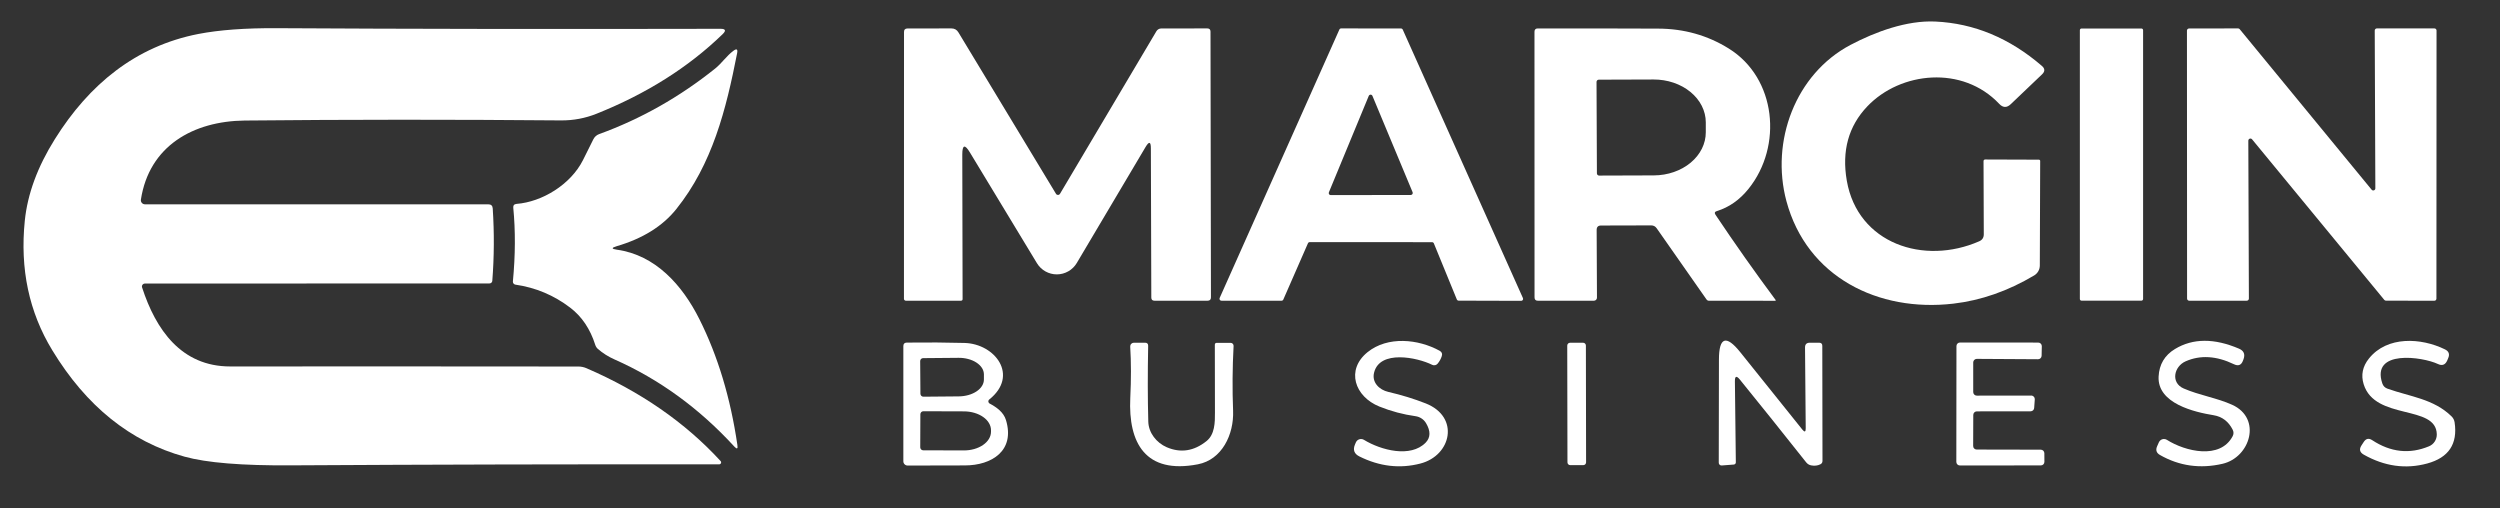 <svg width="177" height="36" viewBox="0 0 177 36" fill="none" xmlns="http://www.w3.org/2000/svg">
<rect x="0" y="0" width="177" height="36" fill="#333333" stroke="none"/>
<path d="M140.452 16.589L140.434 11.402C140.434 11.373 140.446 11.345 140.467 11.324C140.487 11.303 140.515 11.292 140.544 11.292L144.353 11.305C144.377 11.305 144.401 11.314 144.418 11.331C144.436 11.347 144.445 11.37 144.445 11.393L144.419 18.795C144.419 18.939 144.382 19.08 144.311 19.204C144.24 19.328 144.137 19.432 144.014 19.504C142.164 20.605 140.257 21.27 138.292 21.499C132.988 22.115 127.926 19.619 126.479 14.242C125.345 10.01 127.113 5.241 131.014 3.18C132.782 2.247 135.007 1.432 137.017 1.525C139.767 1.651 142.284 2.699 144.568 4.669C144.788 4.86 144.793 5.056 144.582 5.259L142.365 7.373C142.084 7.643 141.809 7.635 141.543 7.351C138.957 4.612 134.559 5.065 132.21 7.527C130.873 8.927 130.388 10.684 130.754 12.798C131.533 17.254 136.212 18.8 140.131 17.082C140.345 16.988 140.452 16.824 140.452 16.589Z" fill="white"/>
<path d="M10.261 14.466H34.574C34.77 14.466 34.874 14.564 34.886 14.761C34.998 16.49 34.987 18.198 34.855 19.886C34.851 19.936 34.828 19.982 34.792 20.015C34.755 20.048 34.707 20.067 34.657 20.067L10.261 20.076C10.228 20.075 10.195 20.083 10.165 20.098C10.135 20.113 10.109 20.135 10.089 20.162C10.069 20.188 10.056 20.219 10.051 20.252C10.046 20.284 10.049 20.317 10.059 20.349C11.031 23.343 12.834 25.945 16.296 25.945C24.221 25.939 32.445 25.941 40.969 25.95C41.154 25.953 41.334 25.991 41.51 26.064C45.339 27.717 48.508 29.91 51.018 32.643C51.037 32.662 51.05 32.686 51.054 32.712C51.059 32.739 51.056 32.766 51.045 32.791C51.035 32.815 51.017 32.837 50.994 32.852C50.971 32.867 50.944 32.876 50.917 32.876C40.547 32.865 30.446 32.888 20.614 32.947C17.14 32.97 14.621 32.765 13.059 32.33C9.226 31.268 6.107 28.756 3.7 24.796C2.055 22.095 1.407 19.038 1.756 15.624C1.949 13.73 2.659 11.806 3.884 9.851C6.312 5.971 9.602 3.272 14.048 2.404C15.517 2.12 17.36 1.983 19.577 1.995C28.868 2.051 39.346 2.065 51.01 2.039C51.373 2.039 51.424 2.165 51.163 2.418C48.747 4.76 45.77 6.639 42.231 8.054C41.431 8.374 40.593 8.531 39.72 8.525C32.14 8.458 24.677 8.461 17.329 8.534C13.683 8.574 10.561 10.331 9.976 14.131C9.969 14.172 9.972 14.214 9.983 14.255C9.995 14.295 10.015 14.332 10.042 14.364C10.069 14.396 10.103 14.421 10.141 14.439C10.178 14.456 10.22 14.465 10.261 14.466Z" fill="white"/>
<path d="M81.482 10.506C81.482 10.022 81.358 9.988 81.108 10.405L76.235 18.622C76.09 18.866 75.885 19.068 75.638 19.209C75.392 19.35 75.113 19.425 74.829 19.426C74.546 19.428 74.266 19.355 74.019 19.217C73.771 19.078 73.564 18.878 73.416 18.635L68.671 10.797C68.31 10.195 68.13 10.245 68.13 10.946L68.152 21.171C68.152 21.25 68.112 21.29 68.033 21.29H64.132C64.097 21.29 64.063 21.276 64.039 21.251C64.014 21.227 64 21.193 64 21.158L64.004 2.263C64.004 2.098 64.087 2.016 64.251 2.016L67.36 2.012C67.58 2.012 67.746 2.106 67.857 2.294L74.766 13.725C74.781 13.749 74.801 13.768 74.826 13.782C74.85 13.795 74.878 13.802 74.906 13.802C74.935 13.801 74.962 13.794 74.987 13.779C75.012 13.765 75.033 13.745 75.048 13.72L81.874 2.21C81.909 2.151 81.959 2.102 82.018 2.068C82.077 2.034 82.144 2.016 82.212 2.016L85.476 2.012C85.628 2.012 85.704 2.088 85.704 2.241L85.735 21.052C85.735 21.211 85.656 21.29 85.498 21.29H81.737C81.588 21.29 81.513 21.215 81.513 21.066L81.482 10.506Z" fill="white"/>
<path d="M101.389 17.146L92.725 17.142C92.699 17.142 92.673 17.151 92.651 17.166C92.629 17.18 92.612 17.201 92.602 17.226L90.86 21.206C90.85 21.231 90.833 21.252 90.811 21.267C90.789 21.281 90.764 21.29 90.737 21.29H86.48C86.457 21.291 86.434 21.285 86.413 21.275C86.393 21.264 86.375 21.248 86.362 21.229C86.35 21.209 86.342 21.187 86.34 21.164C86.338 21.141 86.343 21.117 86.352 21.096L94.828 2.091C94.838 2.067 94.856 2.047 94.877 2.033C94.899 2.019 94.925 2.012 94.951 2.012L99.19 2.016C99.216 2.016 99.242 2.024 99.263 2.038C99.285 2.052 99.303 2.072 99.314 2.095L107.824 21.105C107.833 21.126 107.838 21.149 107.836 21.172C107.834 21.194 107.827 21.216 107.815 21.236C107.803 21.255 107.786 21.271 107.766 21.282C107.746 21.293 107.723 21.299 107.701 21.299L103.272 21.286C103.245 21.286 103.218 21.278 103.195 21.263C103.172 21.248 103.155 21.227 103.144 21.202L101.517 17.23C101.506 17.205 101.489 17.184 101.466 17.169C101.443 17.154 101.417 17.146 101.389 17.146ZM94.084 13.619C94.076 13.641 94.072 13.664 94.075 13.687C94.077 13.71 94.085 13.732 94.098 13.752C94.112 13.771 94.129 13.786 94.15 13.797C94.17 13.808 94.193 13.813 94.216 13.813L99.881 13.804C99.904 13.805 99.927 13.799 99.947 13.788C99.968 13.777 99.986 13.762 99.999 13.743C100.012 13.723 100.02 13.701 100.022 13.678C100.025 13.655 100.021 13.632 100.013 13.611L97.167 6.785C97.156 6.76 97.138 6.738 97.114 6.723C97.091 6.708 97.064 6.7 97.036 6.701C97.008 6.701 96.981 6.71 96.959 6.726C96.936 6.742 96.918 6.764 96.908 6.789L94.084 13.619Z" fill="white"/>
<path d="M113.043 16.28L113.065 21.075C113.065 21.104 113.059 21.132 113.049 21.158C113.038 21.184 113.022 21.208 113.002 21.228C112.982 21.248 112.958 21.264 112.932 21.275C112.906 21.285 112.878 21.291 112.85 21.291H108.878C108.723 21.291 108.645 21.212 108.645 21.053L108.641 2.25C108.641 2.092 108.72 2.013 108.878 2.013C111.649 2.01 114.49 2.014 117.402 2.026C119.228 2.032 120.891 2.5 122.389 3.431C125.775 5.527 126.224 10.353 123.796 13.369C123.166 14.153 122.417 14.678 121.549 14.946C121.402 14.99 121.372 15.076 121.457 15.205C122.838 17.269 124.257 19.28 125.714 21.238C125.718 21.243 125.721 21.249 125.721 21.256C125.722 21.262 125.721 21.269 125.718 21.275C125.716 21.281 125.711 21.286 125.706 21.29C125.7 21.293 125.694 21.295 125.687 21.295L120.982 21.291C120.951 21.291 120.922 21.284 120.895 21.27C120.868 21.256 120.845 21.236 120.828 21.212L117.292 16.161C117.198 16.026 117.069 15.958 116.905 15.958L113.351 15.967C113.146 15.967 113.043 16.071 113.043 16.28ZM113.034 5.8L113.061 12.273C113.061 12.315 113.077 12.355 113.107 12.385C113.137 12.415 113.177 12.431 113.219 12.431L117.098 12.418C118.075 12.414 119.011 12.09 119.7 11.517C120.388 10.944 120.773 10.169 120.77 9.362V8.657C120.769 8.258 120.672 7.862 120.486 7.494C120.299 7.125 120.026 6.79 119.682 6.509C119.339 6.228 118.932 6.005 118.484 5.854C118.036 5.703 117.556 5.626 117.072 5.628L113.193 5.641C113.151 5.641 113.11 5.658 113.081 5.687C113.051 5.717 113.034 5.758 113.034 5.8Z" fill="white"/>
<path d="M151.612 2.018H147.373C147.307 2.018 147.254 2.071 147.254 2.136V21.168C147.254 21.234 147.307 21.287 147.373 21.287H151.612C151.678 21.287 151.731 21.234 151.731 21.168V2.136C151.731 2.071 151.678 2.018 151.612 2.018Z" fill="white"/>
<path d="M168.281 2.012H172.358C172.397 2.012 172.435 2.027 172.464 2.056C172.492 2.084 172.507 2.122 172.507 2.161L172.499 21.145C172.499 21.184 172.483 21.223 172.455 21.251C172.427 21.279 172.389 21.294 172.349 21.294L168.923 21.286C168.901 21.286 168.88 21.281 168.86 21.272C168.84 21.263 168.823 21.25 168.809 21.233L159.45 9.868C159.43 9.842 159.403 9.824 159.373 9.815C159.342 9.806 159.31 9.807 159.28 9.818C159.25 9.828 159.224 9.848 159.207 9.875C159.189 9.901 159.18 9.933 159.181 9.964L159.221 21.14C159.221 21.16 159.217 21.18 159.209 21.198C159.202 21.216 159.191 21.232 159.177 21.246C159.163 21.26 159.147 21.271 159.128 21.279C159.11 21.286 159.091 21.29 159.071 21.29H154.994C154.955 21.29 154.917 21.274 154.889 21.246C154.86 21.218 154.845 21.18 154.845 21.14L154.836 2.166C154.836 2.146 154.84 2.127 154.847 2.109C154.855 2.09 154.866 2.074 154.88 2.06C154.894 2.046 154.91 2.035 154.928 2.028C154.946 2.02 154.966 2.016 154.985 2.016L158.456 2.012C158.477 2.012 158.499 2.016 158.519 2.026C158.538 2.035 158.556 2.048 158.57 2.065L167.907 13.425C167.926 13.45 167.952 13.469 167.983 13.478C168.013 13.487 168.045 13.486 168.074 13.476C168.104 13.466 168.13 13.447 168.148 13.421C168.166 13.395 168.176 13.364 168.175 13.333L168.131 2.161C168.131 2.122 168.147 2.084 168.175 2.056C168.203 2.027 168.241 2.012 168.281 2.012Z" fill="white"/>
<path d="M43.667 17.677C46.403 18.052 48.311 20.183 49.521 22.605C50.823 25.203 51.718 28.172 52.208 31.513C52.249 31.783 52.177 31.818 51.992 31.619C49.506 28.909 46.678 26.852 43.509 25.449C43.072 25.256 42.677 25.006 42.326 24.701C42.241 24.624 42.181 24.53 42.145 24.419C41.785 23.286 41.192 22.407 40.368 21.781C39.216 20.903 37.923 20.36 36.489 20.152C36.437 20.144 36.389 20.117 36.357 20.075C36.324 20.033 36.308 19.98 36.313 19.927C36.489 18.072 36.498 16.333 36.34 14.709C36.325 14.542 36.403 14.451 36.573 14.436C38.38 14.295 40.395 13.071 41.27 11.345C41.516 10.858 41.763 10.363 42.009 9.861C42.093 9.691 42.238 9.561 42.414 9.496C45.366 8.424 48.106 6.877 50.633 4.854C51.126 4.454 51.43 3.965 51.927 3.595C52.155 3.425 52.243 3.479 52.19 3.758C51.408 7.756 50.44 11.609 47.88 14.806C46.907 16.018 45.497 16.895 43.649 17.435C43.283 17.544 43.289 17.624 43.667 17.677Z" fill="white"/>
<path d="M97.285 26.381C97.109 27.077 97.659 27.601 98.288 27.746C99.229 27.964 100.113 28.235 100.94 28.561C103.367 29.517 102.765 32.251 100.562 32.819C99.113 33.195 97.675 33.028 96.247 32.317C95.875 32.132 95.77 31.847 95.935 31.463L95.996 31.322C96.019 31.27 96.052 31.223 96.094 31.184C96.137 31.146 96.187 31.118 96.241 31.101C96.295 31.083 96.353 31.078 96.409 31.085C96.465 31.092 96.52 31.111 96.568 31.141C97.782 31.881 99.871 32.427 100.935 31.34C101.287 30.979 101.296 30.518 100.962 29.957C100.883 29.826 100.777 29.714 100.65 29.63C100.523 29.545 100.378 29.49 100.227 29.468C99.345 29.345 98.49 29.117 97.663 28.785C95.908 28.077 95.271 26.188 96.823 24.933C98.248 23.783 100.412 23.999 101.929 24.836C102.082 24.921 102.132 25.046 102.079 25.21C102.017 25.407 101.918 25.587 101.78 25.752C101.734 25.805 101.673 25.841 101.604 25.856C101.536 25.87 101.464 25.861 101.402 25.831C100.337 25.298 97.685 24.756 97.285 26.381Z" fill="white"/>
<path d="M158.072 30.42C157.776 29.839 157.329 29.499 156.73 29.399C155.376 29.179 152.733 28.571 152.829 26.66C152.873 25.8 153.26 25.149 153.99 24.709C155.257 23.943 156.769 23.936 158.525 24.687C158.859 24.831 158.966 25.075 158.846 25.418C158.831 25.453 158.818 25.488 158.806 25.524C158.689 25.85 158.475 25.938 158.164 25.788C156.924 25.192 155.783 25.123 154.743 25.581C153.907 25.951 153.674 27.105 154.606 27.505C155.732 27.994 156.946 28.166 158.037 28.659C160.161 29.623 159.321 32.384 157.351 32.838C155.767 33.202 154.292 32.993 152.926 32.213C152.674 32.069 152.607 31.863 152.724 31.596L152.847 31.319C152.87 31.266 152.904 31.22 152.947 31.181C152.989 31.143 153.039 31.115 153.094 31.098C153.148 31.082 153.205 31.077 153.261 31.085C153.317 31.092 153.371 31.112 153.419 31.143C154.729 31.97 157.183 32.552 158.067 30.892C158.152 30.736 158.154 30.579 158.072 30.42Z" fill="white"/>
<path d="M169.032 27.517C170.62 28.085 172.309 28.235 173.576 29.486C173.693 29.603 173.763 29.744 173.787 29.908C174.013 31.432 173.366 32.401 171.847 32.815C170.32 33.229 168.82 33.019 167.348 32.185C167.067 32.023 167.015 31.806 167.194 31.533L167.352 31.291C167.511 31.047 167.71 31.005 167.951 31.163C169.258 32.023 170.598 32.169 171.97 31.599C172.137 31.531 172.28 31.413 172.379 31.261C172.478 31.109 172.529 30.931 172.525 30.749C172.485 28.614 168.157 29.798 167.348 27.205C167.146 26.553 167.27 25.945 167.722 25.382C169.015 23.77 171.416 23.911 173.101 24.734C173.379 24.869 173.455 25.079 173.329 25.364L173.263 25.523C173.126 25.834 172.904 25.916 172.599 25.769C171.513 25.258 167.854 24.726 168.667 27.143C168.729 27.328 168.851 27.453 169.032 27.517Z" fill="white"/>
<path d="M70.04 28.284C70.017 28.302 70 28.325 69.989 28.351C69.977 28.377 69.973 28.406 69.975 28.434C69.978 28.463 69.988 28.49 70.004 28.514C70.019 28.538 70.041 28.557 70.066 28.57C70.554 28.83 71.055 29.182 71.223 29.742C71.878 31.908 70.22 32.952 68.311 32.952C66.93 32.952 65.58 32.955 64.26 32.961C64.18 32.961 64.103 32.929 64.046 32.873C63.989 32.817 63.957 32.74 63.957 32.661V24.502C63.957 24.34 64.039 24.258 64.203 24.255C65.66 24.237 67.022 24.246 68.289 24.281C70.449 24.339 72.168 26.584 70.04 28.284ZM65.149 25.563L65.166 27.879C65.166 27.907 65.172 27.934 65.183 27.959C65.193 27.985 65.209 28.008 65.229 28.027C65.248 28.046 65.272 28.061 65.297 28.071C65.323 28.082 65.35 28.087 65.378 28.086L67.889 28.064C68.361 28.059 68.813 27.931 69.145 27.706C69.478 27.482 69.663 27.18 69.661 26.866V26.505C69.66 26.349 69.613 26.195 69.522 26.052C69.431 25.908 69.298 25.779 69.131 25.67C68.964 25.561 68.766 25.475 68.548 25.418C68.331 25.36 68.097 25.331 67.862 25.334L65.351 25.356C65.297 25.357 65.246 25.379 65.208 25.418C65.17 25.457 65.149 25.509 65.149 25.563ZM65.162 29.328L65.153 31.67C65.153 31.698 65.159 31.726 65.169 31.751C65.18 31.777 65.195 31.8 65.215 31.82C65.235 31.839 65.258 31.855 65.284 31.866C65.309 31.876 65.337 31.882 65.364 31.882L68.241 31.89C68.749 31.892 69.236 31.754 69.597 31.506C69.957 31.259 70.161 30.922 70.163 30.57V30.464C70.164 30.289 70.115 30.116 70.019 29.954C69.924 29.792 69.783 29.644 69.605 29.52C69.428 29.396 69.216 29.297 68.984 29.229C68.751 29.161 68.502 29.126 68.249 29.125L65.373 29.116C65.317 29.116 65.263 29.139 65.224 29.178C65.184 29.218 65.162 29.272 65.162 29.328Z" fill="white"/>
<path d="M85.42 31.23C86.01 30.759 86.023 29.909 86.018 29.209C86.01 27.579 86.007 25.983 86.01 24.418C86.01 24.321 86.056 24.273 86.15 24.273H87.127C87.156 24.272 87.184 24.278 87.211 24.29C87.237 24.301 87.261 24.318 87.281 24.339C87.301 24.36 87.316 24.385 87.326 24.412C87.335 24.439 87.34 24.468 87.338 24.497C87.256 26.035 87.244 27.563 87.303 29.081C87.369 30.768 86.511 32.547 84.809 32.873C81.093 33.59 79.874 31.358 80.024 28.183C80.088 26.847 80.087 25.632 80.019 24.537C80.018 24.502 80.023 24.466 80.035 24.433C80.047 24.4 80.066 24.37 80.091 24.344C80.115 24.319 80.144 24.299 80.176 24.285C80.209 24.271 80.244 24.264 80.279 24.264H81.07C81.22 24.264 81.293 24.337 81.29 24.484C81.252 26.468 81.255 28.258 81.299 29.852C81.321 30.653 81.884 31.353 82.61 31.666C83.595 32.086 84.532 31.94 85.42 31.23Z" fill="white"/>
<path d="M112.082 24.266L111.159 24.267C111.05 24.267 110.961 24.356 110.961 24.466L110.976 32.735C110.976 32.845 111.065 32.933 111.174 32.933L112.098 32.932C112.207 32.931 112.295 32.843 112.295 32.733L112.281 24.463C112.281 24.354 112.192 24.265 112.082 24.266Z" fill="white"/>
<path d="M127.845 30.328L127.796 24.599C127.796 24.375 127.909 24.264 128.135 24.264H128.799C128.946 24.267 129.019 24.34 129.019 24.484L129.032 32.63C129.032 32.745 128.98 32.827 128.874 32.877C128.678 32.971 128.462 32.995 128.227 32.948C128.087 32.921 127.969 32.849 127.876 32.732C126.187 30.601 124.623 28.648 123.183 26.875C122.942 26.579 122.825 26.621 122.831 27.003L122.897 32.736C122.897 32.775 122.883 32.812 122.857 32.841C122.831 32.869 122.795 32.887 122.756 32.89L121.894 32.956C121.867 32.958 121.84 32.954 121.815 32.945C121.79 32.936 121.767 32.922 121.747 32.903C121.728 32.884 121.712 32.862 121.702 32.837C121.692 32.812 121.687 32.785 121.688 32.758L121.701 25.462C121.704 23.862 122.207 23.686 123.209 24.933L127.603 30.411C127.767 30.614 127.848 30.586 127.845 30.328Z" fill="white"/>
<path d="M139.704 25.659V27.76C139.704 27.826 139.73 27.89 139.778 27.937C139.825 27.984 139.888 28.011 139.955 28.011L143.812 28.006C143.846 28.006 143.88 28.013 143.912 28.027C143.944 28.041 143.972 28.061 143.996 28.086C144.019 28.111 144.037 28.141 144.049 28.173C144.06 28.206 144.065 28.24 144.063 28.275L144.019 28.887C144.014 28.95 143.986 29.01 143.939 29.053C143.893 29.096 143.831 29.12 143.768 29.12L139.959 29.125C139.893 29.125 139.829 29.151 139.782 29.198C139.735 29.245 139.708 29.309 139.708 29.376L139.7 31.577C139.7 31.61 139.706 31.643 139.719 31.673C139.731 31.704 139.75 31.732 139.773 31.755C139.796 31.778 139.824 31.797 139.854 31.809C139.885 31.822 139.917 31.828 139.95 31.828L144.489 31.837C144.556 31.837 144.619 31.864 144.666 31.911C144.713 31.958 144.74 32.022 144.74 32.088L144.744 32.7C144.744 32.767 144.718 32.831 144.671 32.878C144.624 32.925 144.56 32.951 144.494 32.951L138.759 32.956C138.692 32.956 138.628 32.929 138.581 32.882C138.534 32.835 138.508 32.771 138.508 32.705L138.517 24.501C138.517 24.434 138.543 24.371 138.59 24.323C138.637 24.276 138.701 24.25 138.767 24.25L144.309 24.254C144.342 24.254 144.375 24.261 144.406 24.274C144.437 24.287 144.464 24.306 144.488 24.329C144.511 24.353 144.529 24.381 144.542 24.412C144.554 24.443 144.56 24.477 144.56 24.51L144.546 25.188C144.545 25.254 144.518 25.317 144.471 25.363C144.424 25.409 144.361 25.434 144.296 25.434L139.955 25.408C139.888 25.408 139.825 25.435 139.778 25.482C139.73 25.529 139.704 25.593 139.704 25.659Z" fill="white"/>
</svg>
